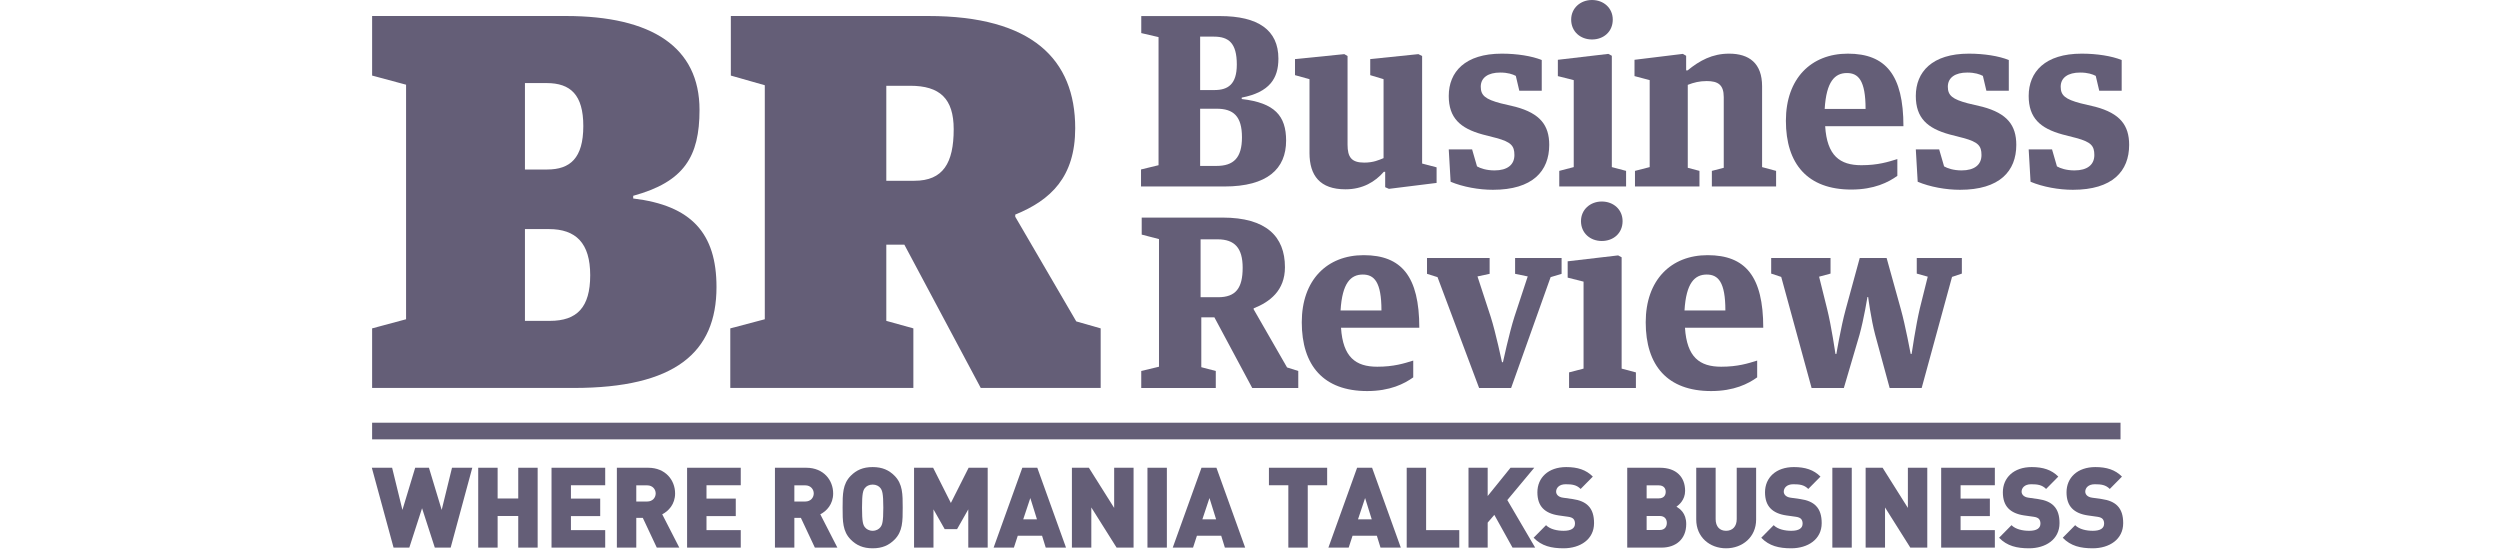 <svg width="182" height="40" viewBox="0 0 182 40" fill="none" xmlns="http://www.w3.org/2000/svg">
<path d="M27.09 23.906L29.562 23.242V6.166L27.09 5.501V1.165H41.191C47.449 1.165 50.925 3.43 50.925 8.002C50.925 11.402 49.804 13.239 46.097 14.254V14.45C50.345 14.958 52.161 16.989 52.161 20.897C52.161 25.664 49.148 28.243 41.77 28.243H27.09V23.906ZM39.838 12.34C41.499 12.34 42.465 11.52 42.465 9.175C42.465 6.908 41.538 6.048 39.8 6.048H38.216V12.34H39.838ZM40.031 23.359C42.002 23.359 42.967 22.382 42.967 20.038C42.967 17.693 41.925 16.677 39.954 16.677H38.216V23.359H40.031Z" fill="#645E77"/>
<path d="M53.165 23.906L55.677 23.242V6.205L53.205 5.502V1.165H67.574C75.147 1.165 78.275 4.33 78.275 9.331C78.275 12.887 76.498 14.568 73.91 15.622V15.779L78.352 23.398L80.129 23.906V28.243H71.399L65.836 17.81H64.523V23.359L66.493 23.906V28.243H53.165V23.906ZM66.57 13.16C68.656 13.16 69.429 11.871 69.429 9.409C69.429 7.182 68.425 6.244 66.261 6.244H64.523V13.16H66.57Z" fill="#645E77"/>
<path d="M83.066 12.337L84.342 12.027V2.701L83.084 2.409V1.17H88.816C91.588 1.17 93.068 2.185 93.068 4.267C93.068 5.696 92.439 6.71 90.398 7.106V7.21C92.796 7.485 93.629 8.431 93.629 10.237C93.629 12.286 92.269 13.576 89.139 13.576H83.066V12.337ZM88.408 6.556C89.378 6.556 90.04 6.159 90.04 4.697C90.04 3.131 89.445 2.667 88.374 2.667H87.37V6.556H88.408ZM88.561 12.079C89.802 12.079 90.415 11.494 90.415 9.997C90.415 8.449 89.785 7.915 88.578 7.915H87.37V12.079H88.561Z" fill="#645E77"/>
<path d="M95.331 11.133V5.764L94.276 5.471V4.301L97.865 3.941L98.102 4.078V10.531C98.102 11.425 98.375 11.838 99.311 11.838C99.992 11.838 100.383 11.649 100.723 11.512V5.764L99.753 5.471V4.301L103.258 3.941L103.53 4.078V11.906L104.584 12.182V13.317L101.114 13.748L100.841 13.628V12.509H100.74C100.11 13.232 99.209 13.782 97.95 13.782C96.096 13.782 95.331 12.784 95.331 11.133Z" fill="#645E77"/>
<path d="M105.605 13.232L105.469 10.875H107.169L107.527 12.113C107.765 12.251 108.207 12.406 108.803 12.406C109.739 12.406 110.249 11.993 110.249 11.287C110.249 10.616 110.011 10.341 108.939 10.048L107.935 9.79C106.302 9.343 105.469 8.586 105.469 6.986C105.469 5.231 106.659 3.906 109.33 3.906C110.436 3.906 111.525 4.078 112.239 4.37V6.607H110.606L110.351 5.524C110.113 5.403 109.773 5.282 109.211 5.282C108.344 5.282 107.799 5.644 107.799 6.315C107.799 6.951 108.139 7.226 109.245 7.519L110.334 7.777C112.12 8.259 112.784 9.12 112.784 10.547C112.784 12.457 111.575 13.817 108.684 13.817C107.663 13.817 106.507 13.61 105.605 13.232Z" fill="#645E77"/>
<path d="M113.514 12.44L114.568 12.165V5.833L113.412 5.541V4.353L117.086 3.923L117.341 4.06V12.165L118.379 12.44V13.576H113.514V12.44ZM114.381 1.428C114.381 0.585 115.062 0 115.895 0C116.745 0 117.409 0.585 117.409 1.428C117.409 2.306 116.745 2.874 115.895 2.874C115.062 2.874 114.381 2.306 114.381 1.428Z" fill="#645E77"/>
<path d="M119.026 12.44L120.097 12.165V5.833L118.992 5.54V4.353L122.512 3.923L122.751 4.061V5.127H122.853C123.738 4.404 124.656 3.906 125.88 3.906C127.327 3.906 128.28 4.594 128.28 6.28V12.165L129.3 12.44V13.576H124.623V12.44L125.489 12.216V7.072C125.489 6.177 125.082 5.902 124.248 5.902C123.721 5.902 123.312 6.005 122.87 6.177V12.216L123.721 12.44V13.576H119.026V12.44Z" fill="#645E77"/>
<path d="M130.013 8.792C130.013 5.713 131.85 3.906 134.522 3.906C137.277 3.906 138.57 5.455 138.57 9.188H132.872C133.007 11.339 133.943 12.027 135.508 12.027C136.716 12.027 137.465 11.786 138.127 11.58V12.801C137.481 13.267 136.444 13.8 134.776 13.8C131.596 13.8 130.013 11.941 130.013 8.792ZM135.814 7.932C135.814 5.85 135.287 5.317 134.454 5.317C133.585 5.317 132.956 5.919 132.837 7.932H135.814Z" fill="#645E77"/>
<path d="M139.608 13.232L139.471 10.875H141.171L141.53 12.113C141.767 12.251 142.21 12.406 142.805 12.406C143.741 12.406 144.252 11.993 144.252 11.287C144.252 10.616 144.013 10.341 142.941 10.048L141.938 9.79C140.304 9.343 139.471 8.586 139.471 6.986C139.471 5.231 140.662 3.906 143.333 3.906C144.439 3.906 145.527 4.078 146.241 4.37V6.607H144.609L144.354 5.524C144.115 5.403 143.775 5.282 143.213 5.282C142.346 5.282 141.802 5.644 141.802 6.315C141.802 6.951 142.142 7.226 143.248 7.519L144.337 7.777C146.123 8.259 146.786 9.12 146.786 10.547C146.786 12.457 145.578 13.817 142.687 13.817C141.665 13.817 140.509 13.61 139.608 13.232Z" fill="#645E77"/>
<path d="M147.824 13.232L147.688 10.875H149.388L149.746 12.113C149.984 12.251 150.427 12.406 151.022 12.406C151.957 12.406 152.468 11.993 152.468 11.287C152.468 10.616 152.23 10.341 151.158 10.048L150.154 9.79C148.522 9.343 147.688 8.586 147.688 6.986C147.688 5.231 148.879 3.906 151.549 3.906C152.655 3.906 153.744 4.078 154.458 4.37V6.607H152.825L152.57 5.524C152.332 5.403 151.991 5.282 151.43 5.282C150.562 5.282 150.018 5.644 150.018 6.315C150.018 6.951 150.358 7.226 151.464 7.519L152.553 7.777C154.339 8.259 155.002 9.12 155.002 10.547C155.002 12.457 153.795 13.817 150.903 13.817C149.882 13.817 148.725 13.61 147.824 13.232Z" fill="#645E77"/>
<path d="M83.083 27.007L84.375 26.697V17.406L83.116 17.079V15.84H89.002C92.184 15.84 93.544 17.217 93.544 19.453C93.544 21.157 92.438 21.983 91.265 22.447V22.516L93.697 26.749L94.514 27.007V28.246H91.163L88.407 23.101H87.455V26.732L88.509 27.007V28.246H83.083V27.007ZM88.679 21.638C89.972 21.638 90.466 20.968 90.466 19.488C90.466 18.06 89.887 17.423 88.645 17.423H87.403V21.638H88.679Z" fill="#645E77"/>
<path d="M94.769 23.462C94.769 20.383 96.606 18.576 99.277 18.576C102.033 18.576 103.325 20.124 103.325 23.858H97.626C97.763 26.009 98.699 26.697 100.264 26.697C101.471 26.697 102.22 26.456 102.884 26.25V27.472C102.237 27.936 101.199 28.469 99.532 28.469C96.351 28.469 94.769 26.611 94.769 23.462ZM100.57 22.602C100.57 20.52 100.042 19.987 99.209 19.987C98.341 19.987 97.712 20.589 97.593 22.602H100.57Z" fill="#645E77"/>
<path d="M104.652 20.176L103.886 19.935V18.782H108.445V19.935L107.561 20.124L108.53 23.084C108.887 24.202 109.346 26.37 109.346 26.37H109.414C109.414 26.37 109.874 24.237 110.248 23.067L111.218 20.124L110.299 19.935V18.782H113.684V19.935L112.885 20.176L110.009 28.246H107.679L104.652 20.176Z" fill="#645E77"/>
<path d="M114.228 27.11L115.283 26.835V20.503L114.126 20.211V19.023L117.8 18.593L118.055 18.73V26.835L119.094 27.11V28.246H114.228V27.11ZM115.096 16.098C115.096 15.255 115.776 14.67 116.609 14.67C117.461 14.67 118.124 15.255 118.124 16.098C118.124 16.976 117.461 17.544 116.609 17.544C115.776 17.544 115.096 16.976 115.096 16.098Z" fill="#645E77"/>
<path d="M119.808 23.462C119.808 20.383 121.645 18.576 124.315 18.576C127.071 18.576 128.365 20.124 128.365 23.858H122.666C122.802 26.009 123.737 26.697 125.302 26.697C126.509 26.697 127.258 26.456 127.922 26.25V27.472C127.276 27.936 126.238 28.469 124.571 28.469C121.389 28.469 119.808 26.611 119.808 23.462ZM125.608 22.602C125.608 20.52 125.08 19.987 124.247 19.987C123.38 19.987 122.75 20.589 122.632 22.602H125.608Z" fill="#645E77"/>
<path d="M129.673 20.159L128.942 19.918V18.782H133.263V19.918L132.43 20.142L133.008 22.464C133.332 23.755 133.62 25.768 133.62 25.768H133.689C133.689 25.768 134.011 23.824 134.369 22.516L135.389 18.782H137.346L138.383 22.516C138.707 23.669 139.098 25.768 139.098 25.768H139.166C139.166 25.768 139.472 23.686 139.761 22.464L140.34 20.142L139.54 19.918V18.782H142.823V19.918L142.108 20.159L139.898 28.246H137.567L136.513 24.374C136.206 23.222 136.002 21.621 136.002 21.621H135.95C135.95 21.621 135.696 23.204 135.372 24.374L134.232 28.246H131.884L129.673 20.159Z" fill="#645E77"/>
<path d="M154.374 31.985H27.09V30.773H154.374V31.985Z" fill="#645E77"/>
<path d="M32.809 39.866H31.654L30.726 37L29.798 39.866H28.651L27.069 34.052H28.546L29.297 37.122L30.226 34.052H31.227L32.155 37.122L32.906 34.052H34.383L32.809 39.866Z" fill="#645E77"/>
<path d="M37.728 39.866V37.564H36.227V39.866H34.814V34.052H36.227V36.29H37.728V34.052H39.141V39.866H37.728Z" fill="#645E77"/>
<path d="M40.151 39.866V34.052H44.059V35.326H41.564V36.298H43.695V37.572H41.564V38.593H44.059V39.866H40.151Z" fill="#645E77"/>
<path d="M47.814 39.866L46.797 37.702H46.321V39.866H44.908V34.052H47.185C48.46 34.052 49.147 34.967 49.147 35.922C49.147 36.714 48.662 37.212 48.21 37.441L49.453 39.866H47.814ZM47.12 35.334H46.321V36.51H47.12C47.508 36.51 47.734 36.224 47.734 35.922C47.734 35.62 47.508 35.334 47.12 35.334Z" fill="#645E77"/>
<path d="M50.02 39.866V34.052H53.927V35.326H51.433V36.298H53.564V37.572H51.433V38.593H53.927V39.866H50.02Z" fill="#645E77"/>
<path d="M59.322 39.866L58.305 37.702H57.829V39.866H56.416V34.052H58.692C59.968 34.052 60.654 34.967 60.654 35.922C60.654 36.714 60.17 37.212 59.718 37.441L60.961 39.866H59.322ZM58.628 35.334H57.829V36.51H58.628C59.015 36.51 59.241 36.224 59.241 35.922C59.241 35.62 59.015 35.334 58.628 35.334Z" fill="#645E77"/>
<path d="M65.128 39.278C64.716 39.695 64.232 39.916 63.53 39.916C62.827 39.916 62.343 39.695 61.931 39.278C61.342 38.683 61.342 37.939 61.342 36.959C61.342 35.98 61.342 35.236 61.931 34.64C62.343 34.224 62.827 34.003 63.53 34.003C64.232 34.003 64.716 34.224 65.128 34.64C65.717 35.236 65.717 35.98 65.717 36.959C65.717 37.939 65.717 38.683 65.128 39.278ZM64.095 35.531C63.99 35.391 63.788 35.277 63.53 35.277C63.271 35.277 63.069 35.391 62.964 35.531C62.835 35.702 62.755 35.898 62.755 36.959C62.755 38.021 62.835 38.209 62.964 38.38C63.069 38.519 63.271 38.642 63.53 38.642C63.788 38.642 63.99 38.519 64.095 38.38C64.224 38.209 64.305 38.021 64.305 36.959C64.305 35.898 64.224 35.702 64.095 35.531Z" fill="#645E77"/>
<path d="M70.491 39.866V37.082L69.676 38.519H68.772L67.957 37.082V39.866H66.543V34.052H67.932L69.224 36.616L70.516 34.052H71.904V39.866H70.491Z" fill="#645E77"/>
<path d="M76.129 39.866L75.862 39.001H74.094L73.812 39.866H72.335L74.425 34.052H75.515L77.606 39.866H76.129ZM75.007 36.257L74.49 37.809H75.491L75.007 36.257Z" fill="#645E77"/>
<path d="M81.288 39.866L79.448 36.943V39.866H78.035V34.052H79.27L81.111 36.976V34.052H82.524V39.866H81.288Z" fill="#645E77"/>
<path d="M83.535 39.866V34.052H84.948V39.866H83.535Z" fill="#645E77"/>
<path d="M89.171 39.866L88.904 39.001H87.136L86.854 39.866H85.376L87.468 34.052H88.557L90.648 39.866H89.171ZM88.049 36.257L87.532 37.809H88.533L88.049 36.257Z" fill="#645E77"/>
<path d="M95.204 35.326V39.866H93.791V35.326H92.378V34.052H96.617V35.326H95.204Z" fill="#645E77"/>
<path d="M100.501 39.866L100.234 39.001H98.466L98.184 39.866H96.707L98.797 34.052H99.888L101.979 39.866H100.501ZM99.379 36.257L98.862 37.809H99.863L99.379 36.257Z" fill="#645E77"/>
<path d="M102.408 39.866V34.052H103.821V38.593H106.235V39.866H102.408Z" fill="#645E77"/>
<path d="M110.111 39.866L108.787 37.482L108.303 38.045V39.866H106.907V34.052H108.303V36.11L109.966 34.052H111.694L109.732 36.404L111.759 39.866H110.111Z" fill="#645E77"/>
<path d="M113.827 39.916C112.947 39.916 112.229 39.752 111.647 39.148L112.551 38.233C112.85 38.535 113.375 38.642 113.835 38.642C114.392 38.642 114.659 38.453 114.659 38.119C114.659 37.98 114.626 37.866 114.546 37.776C114.473 37.702 114.352 37.645 114.166 37.621L113.472 37.523C112.963 37.449 112.576 37.278 112.317 37.008C112.051 36.731 111.922 36.339 111.922 35.84C111.922 34.779 112.713 34.003 114.021 34.003C114.844 34.003 115.466 34.199 115.958 34.697L115.071 35.596C114.772 35.294 114.441 35.253 113.981 35.253C113.488 35.253 113.286 35.539 113.286 35.792C113.286 35.865 113.31 35.971 113.399 36.061C113.472 36.134 113.593 36.208 113.795 36.233L114.489 36.331C115.006 36.404 115.377 36.568 115.619 36.812C115.926 37.115 116.047 37.547 116.047 38.086C116.047 39.27 115.038 39.916 113.827 39.916Z" fill="#645E77"/>
<path d="M120.965 39.866H118.462V34.052H120.844C122.039 34.052 122.676 34.73 122.676 35.735C122.676 36.396 122.224 36.763 122.047 36.886C122.281 37.033 122.757 37.335 122.757 38.152C122.757 39.262 121.99 39.866 120.965 39.866ZM120.755 35.334H119.875V36.282H120.755C121.142 36.282 121.264 36.037 121.264 35.808C121.264 35.579 121.142 35.334 120.755 35.334ZM120.828 37.564H119.875V38.584H120.828C121.215 38.584 121.345 38.315 121.345 38.07C121.345 37.825 121.215 37.564 120.828 37.564Z" fill="#645E77"/>
<path d="M125.658 39.916C124.463 39.916 123.486 39.099 123.486 37.825V34.052H124.899V37.792C124.899 38.331 125.19 38.642 125.658 38.642C126.126 38.642 126.433 38.331 126.433 37.792V34.052H127.846V37.825C127.846 39.099 126.853 39.916 125.658 39.916Z" fill="#645E77"/>
<path d="M130.398 39.916C129.519 39.916 128.8 39.752 128.219 39.148L129.123 38.233C129.421 38.535 129.946 38.642 130.406 38.642C130.963 38.642 131.23 38.453 131.23 38.119C131.23 37.98 131.197 37.866 131.117 37.776C131.044 37.702 130.923 37.645 130.737 37.621L130.043 37.523C129.535 37.449 129.147 37.278 128.889 37.008C128.622 36.731 128.493 36.339 128.493 35.84C128.493 34.779 129.284 34.003 130.592 34.003C131.415 34.003 132.037 34.199 132.53 34.697L131.642 35.596C131.343 35.294 131.012 35.253 130.552 35.253C130.059 35.253 129.858 35.539 129.858 35.792C129.858 35.865 129.882 35.971 129.97 36.061C130.043 36.134 130.164 36.208 130.366 36.233L131.06 36.331C131.577 36.404 131.948 36.568 132.19 36.812C132.497 37.115 132.619 37.547 132.619 38.086C132.619 39.27 131.609 39.916 130.398 39.916Z" fill="#645E77"/>
<path d="M133.395 39.866V34.052H134.808V39.866H133.395Z" fill="#645E77"/>
<path d="M139.071 39.866L137.23 36.943V39.866H135.818V34.052H137.053L138.894 36.976V34.052H140.306V39.866H139.071Z" fill="#645E77"/>
<path d="M141.318 39.866V34.052H145.225V35.326H142.73V36.298H144.862V37.572H142.73V38.593H145.225V39.866H141.318Z" fill="#645E77"/>
<path d="M147.713 39.916C146.833 39.916 146.115 39.752 145.533 39.148L146.437 38.233C146.736 38.535 147.261 38.642 147.721 38.642C148.278 38.642 148.544 38.453 148.544 38.119C148.544 37.98 148.512 37.866 148.432 37.776C148.359 37.702 148.237 37.645 148.052 37.621L147.358 37.523C146.849 37.449 146.461 37.278 146.203 37.008C145.937 36.731 145.808 36.339 145.808 35.84C145.808 34.779 146.599 34.003 147.907 34.003C148.73 34.003 149.352 34.199 149.844 34.697L148.956 35.596C148.657 35.294 148.326 35.253 147.866 35.253C147.374 35.253 147.172 35.539 147.172 35.792C147.172 35.865 147.196 35.971 147.285 36.061C147.358 36.134 147.479 36.208 147.681 36.233L148.375 36.331C148.892 36.404 149.263 36.568 149.505 36.812C149.812 37.115 149.933 37.547 149.933 38.086C149.933 39.27 148.924 39.916 147.713 39.916Z" fill="#645E77"/>
<path d="M152.348 39.916C151.468 39.916 150.75 39.752 150.168 39.148L151.072 38.233C151.371 38.535 151.896 38.642 152.356 38.642C152.913 38.642 153.18 38.453 153.18 38.119C153.18 37.98 153.147 37.866 153.067 37.776C152.994 37.702 152.873 37.645 152.687 37.621L151.993 37.523C151.484 37.449 151.097 37.278 150.838 37.008C150.572 36.731 150.443 36.339 150.443 35.84C150.443 34.779 151.234 34.003 152.542 34.003C153.365 34.003 153.987 34.199 154.479 34.697L153.592 35.596C153.293 35.294 152.962 35.253 152.502 35.253C152.009 35.253 151.807 35.539 151.807 35.792C151.807 35.865 151.831 35.971 151.92 36.061C151.993 36.134 152.114 36.208 152.316 36.233L153.01 36.331C153.527 36.404 153.898 36.568 154.14 36.812C154.447 37.115 154.568 37.547 154.568 38.086C154.568 39.27 153.559 39.916 152.348 39.916Z" fill="#645E77"/>
</svg>
